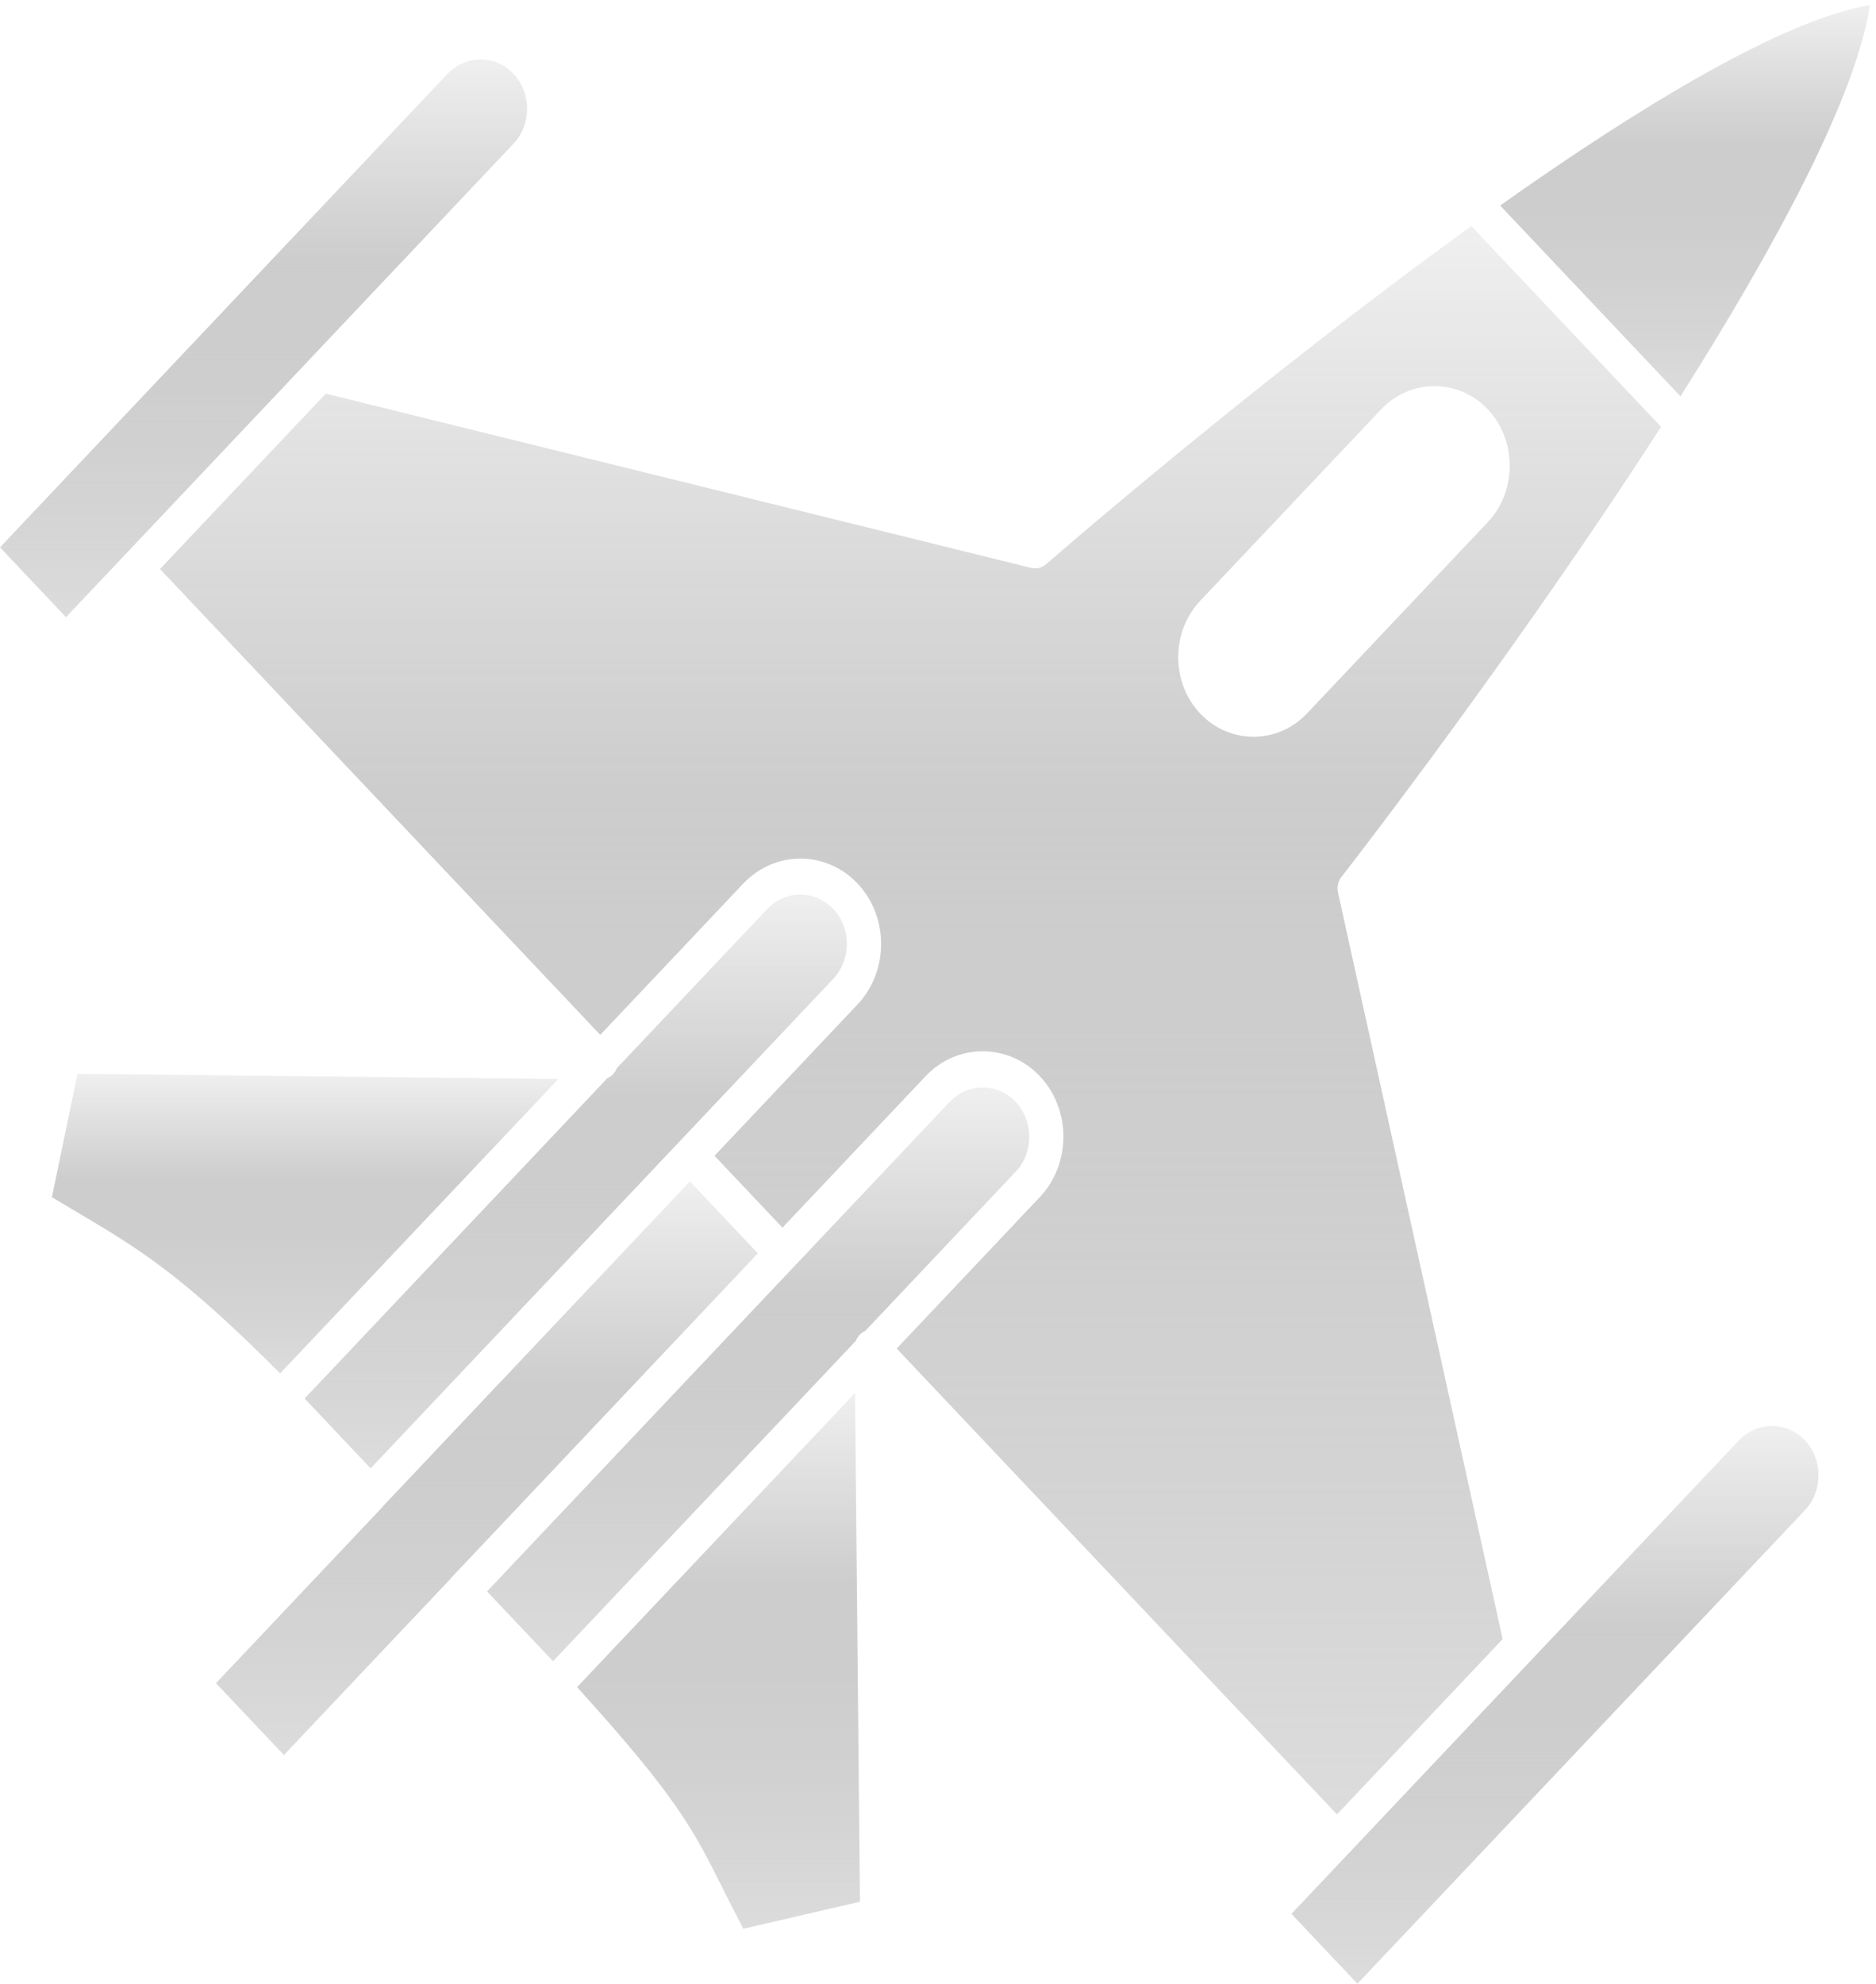 <?xml version="1.0" encoding="UTF-8"?> <svg xmlns="http://www.w3.org/2000/svg" width="298" height="315" viewBox="0 0 298 315" fill="none"> <path d="M71.581 250.68L45.1 278.691L34.309 267.276L60.753 239.304V239.265L109.594 187.603L120.385 199.018L71.545 250.68H71.581Z" fill="url(#paint0_linear_374_1266)"></path> <path d="M286.718 228.711C285.272 227.182 283.374 226.436 281.476 226.436C279.578 226.436 277.681 227.201 276.234 228.711L205.143 303.91L215.627 315L286.718 239.801C288.164 238.271 288.869 236.264 288.869 234.256C288.869 232.248 288.146 230.241 286.718 228.711Z" fill="url(#paint1_linear_374_1266)"></path> <path d="M81.576 11.718C80.13 10.188 78.232 9.442 76.334 9.442C74.436 9.442 72.538 10.207 71.092 11.718L0 86.917L10.484 98.006L81.576 22.807C83.022 21.278 83.727 19.27 83.727 17.262C83.727 15.255 83.004 13.247 81.576 11.718Z" fill="url(#paint2_linear_374_1266)"></path> <path d="M135.823 221.178L136.6 301.979L118.073 306.281C116.825 303.891 115.777 301.807 114.819 299.895C110.21 290.66 107.625 285.479 91.664 267.907L135.841 221.178H135.823Z" fill="url(#paint3_linear_374_1266)"></path> <path d="M96.488 171.198C96.814 171.064 97.121 170.854 97.392 170.567C97.663 170.28 97.862 169.955 97.989 169.611L121.885 144.334C123.331 142.805 125.229 142.059 127.127 142.059C129.025 142.059 130.923 142.824 132.369 144.334C133.815 145.864 134.52 147.872 134.52 149.879C134.52 151.887 133.797 153.894 132.369 155.424L107.731 181.485L58.873 233.166L48.389 222.077L96.506 171.179L96.488 171.198Z" fill="url(#paint4_linear_374_1266)"></path> <path d="M44.486 218.08C28.634 202.192 22.163 198.349 11.552 192.077C10.504 191.465 9.437 190.815 8.244 190.108L12.311 170.51L88.699 171.332L44.486 218.1V218.08Z" fill="url(#paint5_linear_374_1266)"></path> <path d="M238.293 32.635C260.743 16.746 283.211 3.152 297.039 0.8C294.816 15.427 281.964 39.193 266.943 62.94L238.293 32.635Z" fill="url(#paint6_linear_374_1266)"></path> <path d="M51.716 62.501L163.677 90.148C164.509 90.397 165.431 90.225 166.154 89.613C166.316 89.46 199.305 60.722 233.721 35.905L263.853 67.778C241.313 102.767 215.338 136.361 213.241 139.057C212.608 139.727 212.319 140.721 212.536 141.715L238.692 260.278L212.373 288.117L142.438 214.142L165.178 190.089C167.672 187.45 168.919 183.97 168.919 180.49C168.919 177.011 167.672 173.531 165.178 170.892C162.683 168.254 159.393 166.934 156.104 166.934C152.814 166.934 149.524 168.254 147.03 170.892L124.29 194.945L113.499 183.531L136.22 159.497C138.715 156.858 139.962 153.378 139.962 149.898C139.962 146.419 138.715 142.939 136.22 140.3C133.726 137.662 130.436 136.342 127.146 136.342C123.857 136.342 120.567 137.662 118.072 140.3L95.351 164.334L25.416 90.359L51.734 62.52L51.716 62.501ZM236.324 64.986C233.992 62.539 230.937 61.315 227.864 61.315C224.791 61.315 221.719 62.539 219.387 65.005L190.664 95.387C188.333 97.854 187.158 101.104 187.158 104.354C187.158 107.586 188.315 110.817 190.61 113.264C190.628 113.283 190.664 113.322 190.683 113.341C193.014 115.788 196.069 116.993 199.124 116.993C202.197 116.993 205.252 115.769 207.601 113.303L236.324 82.921C238.656 80.454 239.812 77.204 239.812 73.954C239.812 70.703 238.656 67.453 236.324 64.986Z" fill="url(#paint7_linear_374_1266)"></path> <path d="M161.345 174.965C159.899 173.435 158.001 172.689 156.103 172.689C154.205 172.689 152.307 173.454 150.861 174.965L126.206 201.044L77.365 252.707L87.849 263.796L135.949 212.918C136.22 212.21 136.762 211.637 137.431 211.35L161.345 186.054C162.791 184.525 163.496 182.517 163.496 180.509C163.496 178.502 162.773 176.494 161.345 174.965Z" fill="url(#paint8_linear_374_1266)"></path> <defs> <linearGradient id="paint0_linear_374_1266" x1="77.347" y1="187.603" x2="77.347" y2="278.691" gradientUnits="userSpaceOnUse"> <stop stop-color="#E7E7E7" stop-opacity="0.65"></stop> <stop offset="0.359" stop-color="#ACABAB" stop-opacity="0.599"></stop> <stop offset="1" stop-color="#797979" stop-opacity="0.26"></stop> </linearGradient> <linearGradient id="paint1_linear_374_1266" x1="247.006" y1="226.436" x2="247.006" y2="315" gradientUnits="userSpaceOnUse"> <stop stop-color="#E7E7E7" stop-opacity="0.65"></stop> <stop offset="0.359" stop-color="#ACABAB" stop-opacity="0.599"></stop> <stop offset="1" stop-color="#797979" stop-opacity="0.26"></stop> </linearGradient> <linearGradient id="paint2_linear_374_1266" x1="41.863" y1="9.442" x2="41.863" y2="98.006" gradientUnits="userSpaceOnUse"> <stop stop-color="#E7E7E7" stop-opacity="0.65"></stop> <stop offset="0.359" stop-color="#ACABAB" stop-opacity="0.599"></stop> <stop offset="1" stop-color="#797979" stop-opacity="0.26"></stop> </linearGradient> <linearGradient id="paint3_linear_374_1266" x1="114.132" y1="221.178" x2="114.132" y2="306.281" gradientUnits="userSpaceOnUse"> <stop stop-color="#E7E7E7" stop-opacity="0.65"></stop> <stop offset="0.359" stop-color="#ACABAB" stop-opacity="0.599"></stop> <stop offset="1" stop-color="#797979" stop-opacity="0.26"></stop> </linearGradient> <linearGradient id="paint4_linear_374_1266" x1="91.454" y1="142.059" x2="91.454" y2="233.166" gradientUnits="userSpaceOnUse"> <stop stop-color="#E7E7E7" stop-opacity="0.65"></stop> <stop offset="0.359" stop-color="#ACABAB" stop-opacity="0.599"></stop> <stop offset="1" stop-color="#797979" stop-opacity="0.26"></stop> </linearGradient> <linearGradient id="paint5_linear_374_1266" x1="48.472" y1="170.51" x2="48.472" y2="218.1" gradientUnits="userSpaceOnUse"> <stop stop-color="#E7E7E7" stop-opacity="0.65"></stop> <stop offset="0.359" stop-color="#ACABAB" stop-opacity="0.599"></stop> <stop offset="1" stop-color="#797979" stop-opacity="0.26"></stop> </linearGradient> <linearGradient id="paint6_linear_374_1266" x1="267.666" y1="0.8" x2="267.666" y2="62.94" gradientUnits="userSpaceOnUse"> <stop stop-color="#E7E7E7" stop-opacity="0.65"></stop> <stop offset="0.359" stop-color="#ACABAB" stop-opacity="0.599"></stop> <stop offset="1" stop-color="#797979" stop-opacity="0.26"></stop> </linearGradient> <linearGradient id="paint7_linear_374_1266" x1="144.635" y1="35.905" x2="144.635" y2="288.117" gradientUnits="userSpaceOnUse"> <stop stop-color="#E7E7E7" stop-opacity="0.65"></stop> <stop offset="0.359" stop-color="#ACABAB" stop-opacity="0.599"></stop> <stop offset="1" stop-color="#797979" stop-opacity="0.26"></stop> </linearGradient> <linearGradient id="paint8_linear_374_1266" x1="120.431" y1="172.689" x2="120.431" y2="263.796" gradientUnits="userSpaceOnUse"> <stop stop-color="#E7E7E7" stop-opacity="0.65"></stop> <stop offset="0.359" stop-color="#ACABAB" stop-opacity="0.599"></stop> <stop offset="1" stop-color="#797979" stop-opacity="0.26"></stop> </linearGradient> </defs> </svg> 